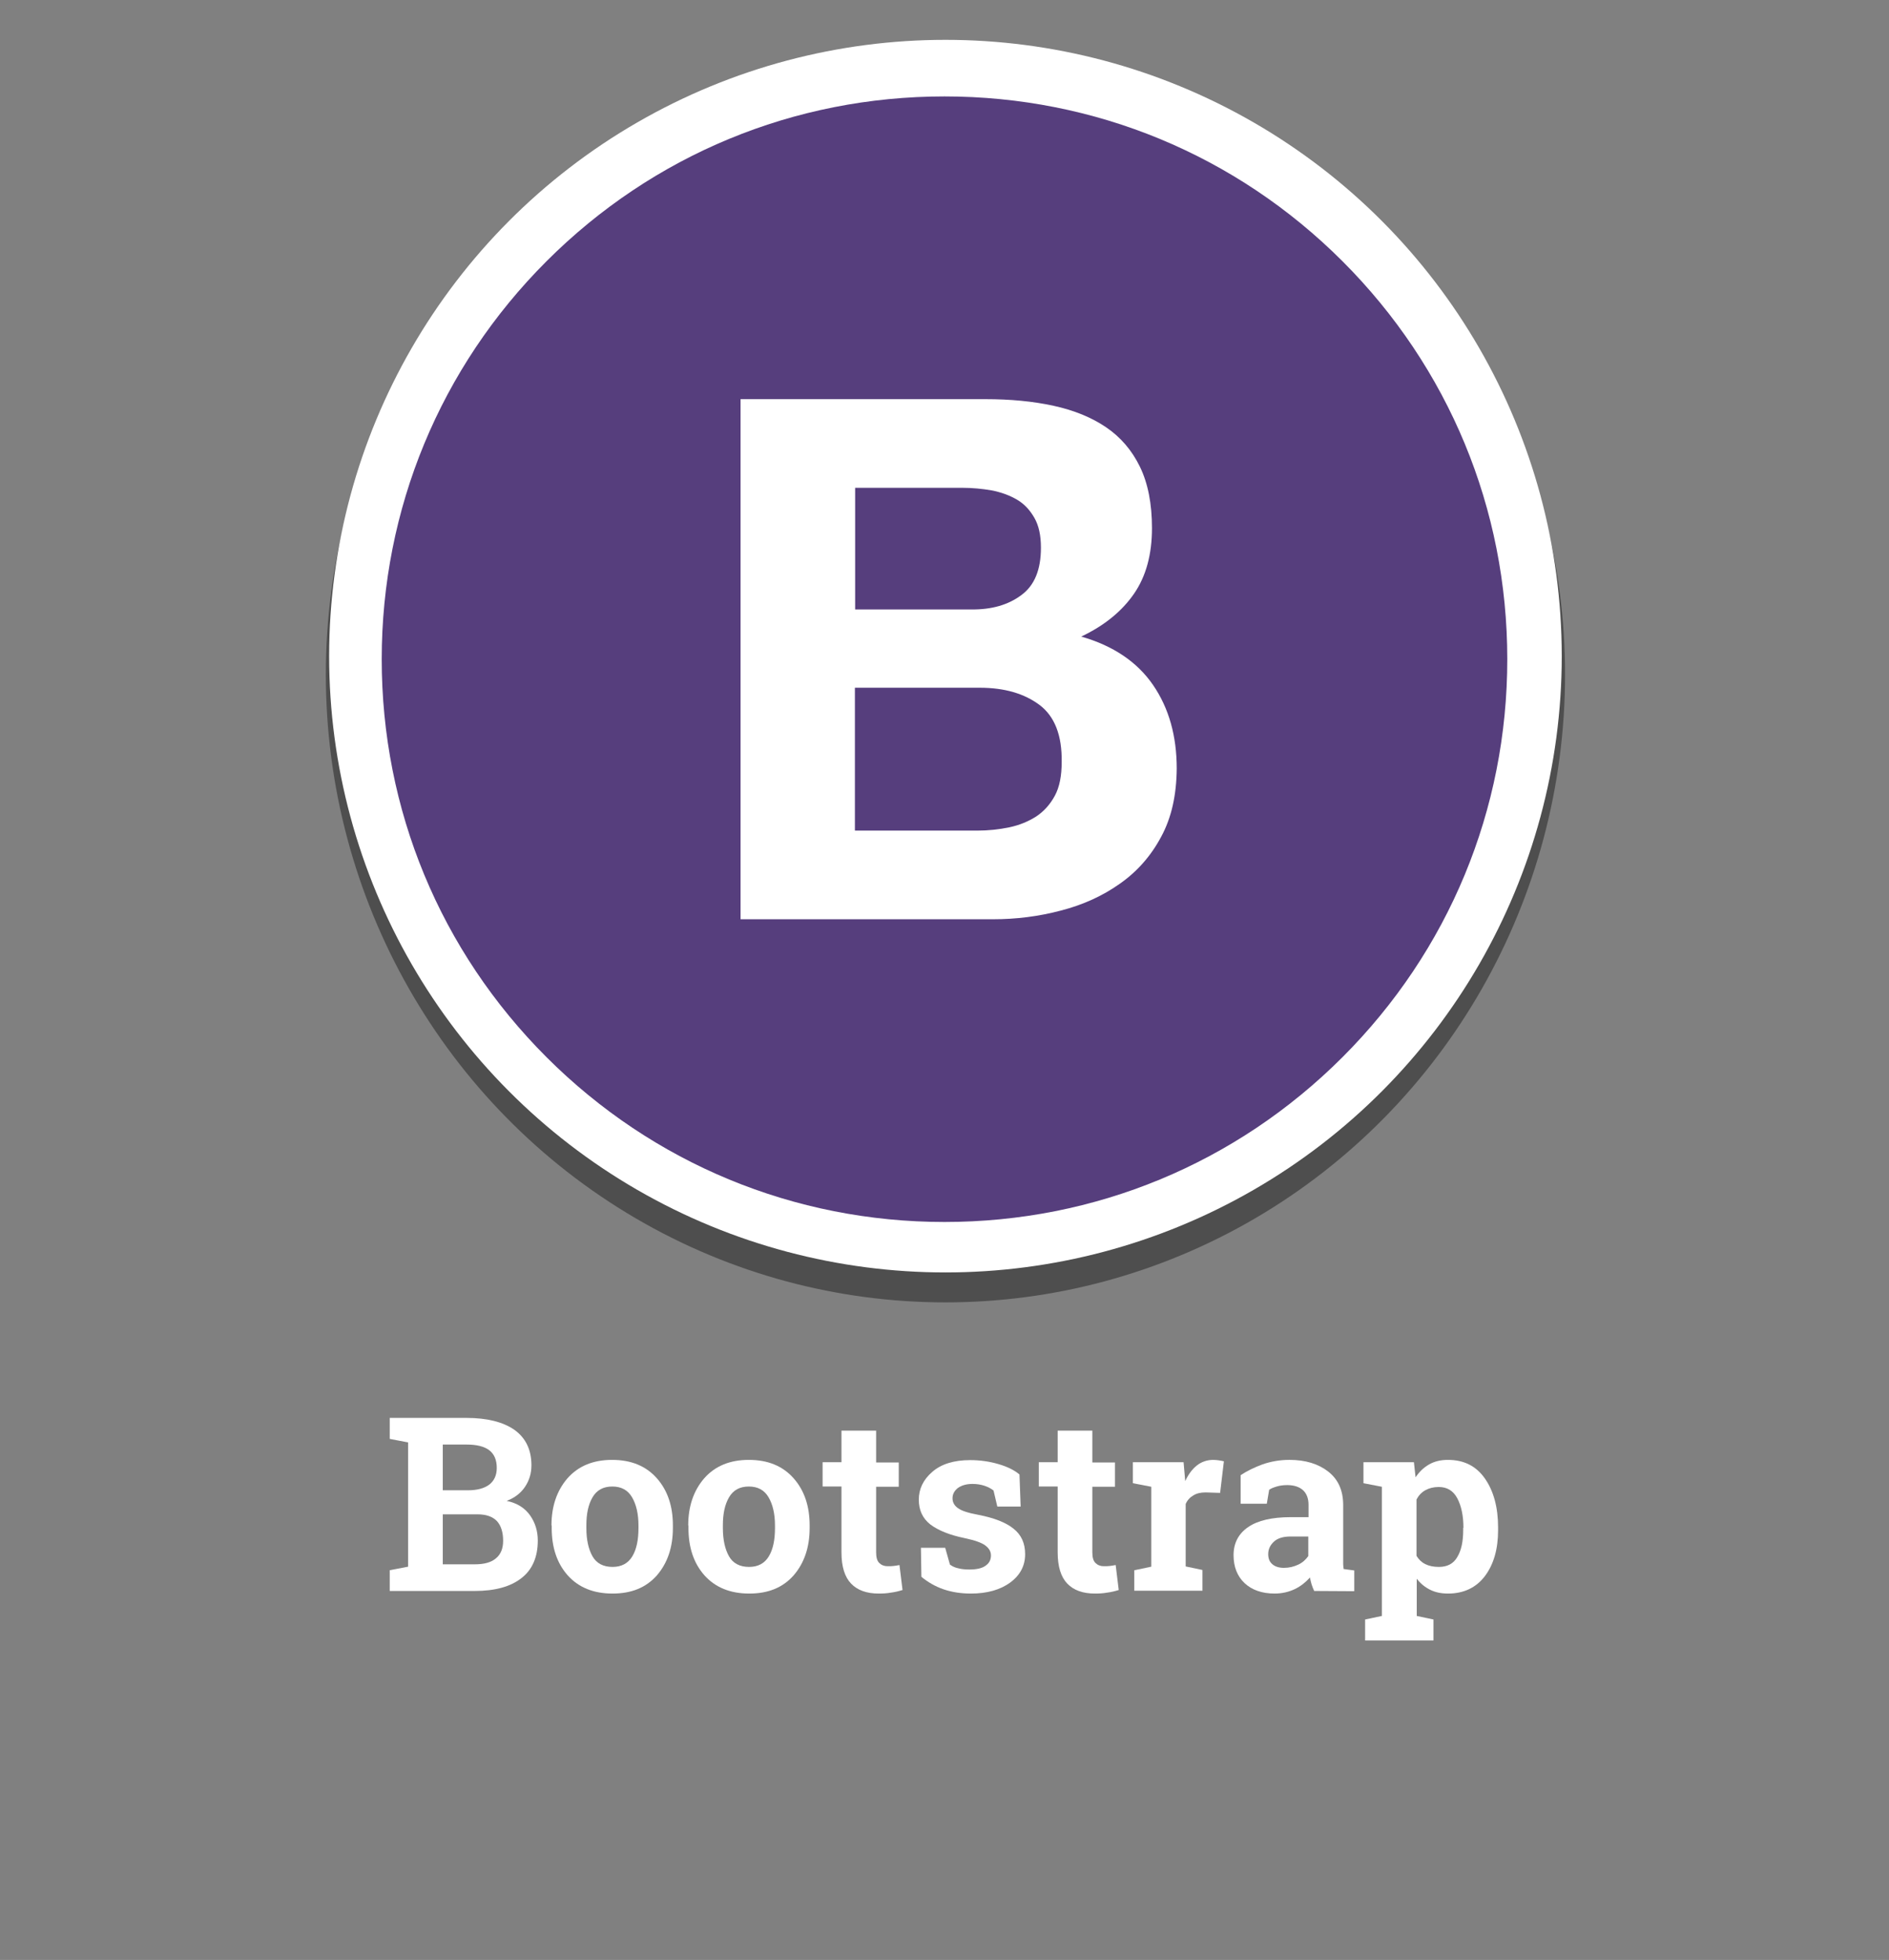 <?xml version="1.0" encoding="utf-8"?>
<!-- Generator: Adobe Illustrator 23.1.0, SVG Export Plug-In . SVG Version: 6.00 Build 0)  -->
<svg version="1.1" id="Layer_1" xmlns="http://www.w3.org/2000/svg" xmlns:xlink="http://www.w3.org/1999/xlink" x="0px" y="0px"
	 viewBox="0 0 801.2 831.3" style="enable-background:new 0 0 801.2 831.3;" xml:space="preserve">
<rect x="0" y="0" width="801.2" height="831.3" fill="#808080" stroke="none"/>
<style type="text/css">
	.st0{enable-background:new    ;}
	.st1{fill:#FFFFFF;}
	.st2{opacity:0.39;enable-background:new    ;}
	.st3{fill:#563E7D;}
</style>
<g class="st0">
	<path class="st1" d="M197.9,601.4c8.6,0,15.4,1.7,20.2,5c4.8,3.4,7.3,8.4,7.3,15.1c0,3.4-0.9,6.4-2.7,9.1c-1.8,2.7-4.4,4.7-7.8,6
		c4.4,0.9,7.7,3,9.9,6.1s3.3,6.7,3.3,10.7c0,7-2.3,12.4-7,16c-4.6,3.6-11.2,5.4-19.7,5.4h-36.1V666l7.8-1.5v-52.7l-7.8-1.5v-8.9h7.8
		L197.9,601.4L197.9,601.4z M187.8,632.1h10.6c3.9,0,7-0.8,9.1-2.4s3.2-4,3.2-7.1c0-3.4-1.1-5.9-3.2-7.5c-2.1-1.6-5.3-2.4-9.6-2.4
		h-10.1V632.1z M187.8,642.3v21.2h13.6c3.9,0,6.9-0.8,8.9-2.5c2.1-1.7,3.1-4.2,3.1-7.5c0-3.6-0.9-6.4-2.6-8.3
		c-1.8-1.9-4.5-2.9-8.3-2.9H187.8z"/>
	<path class="st1" d="M233.9,647c0-8.1,2.3-14.8,6.8-20c4.6-5.2,10.9-7.8,18.9-7.8c8.1,0,14.4,2.6,19,7.8s6.8,11.9,6.8,20v1.1
		c0,8.2-2.3,14.9-6.8,20.1c-4.6,5.2-10.8,7.7-18.8,7.7c-8.1,0-14.4-2.6-19-7.7c-4.6-5.2-6.8-11.9-6.8-20.1V647H233.9z M248.7,648.1
		c0,5,0.9,9,2.6,12c1.7,3,4.6,4.5,8.5,4.5c3.8,0,6.6-1.5,8.4-4.5s2.6-7,2.6-12V647c0-4.8-0.9-8.8-2.7-11.9c-1.8-3.1-4.6-4.6-8.4-4.6
		s-6.6,1.5-8.4,4.6c-1.8,3.1-2.6,7-2.6,11.9L248.7,648.1L248.7,648.1z"/>
	<path class="st1" d="M291.9,647c0-8.1,2.3-14.8,6.8-20c4.6-5.2,10.9-7.8,18.9-7.8c8.1,0,14.4,2.6,19,7.8s6.8,11.9,6.8,20v1.1
		c0,8.2-2.3,14.9-6.8,20.1c-4.6,5.2-10.8,7.7-18.8,7.7c-8.1,0-14.4-2.6-19-7.7c-4.6-5.2-6.8-11.9-6.8-20.1V647H291.9z M306.6,648.1
		c0,5,0.9,9,2.6,12s4.6,4.5,8.5,4.5c3.8,0,6.6-1.5,8.4-4.5s2.6-7,2.6-12V647c0-4.8-0.9-8.8-2.7-11.9c-1.8-3.1-4.6-4.6-8.4-4.6
		s-6.6,1.5-8.4,4.6s-2.6,7-2.6,11.9V648.1z"/>
	<path class="st1" d="M371.6,606.9v13.4h9.6v10.3h-9.6v27.8c0,2.1,0.4,3.6,1.3,4.5s2.1,1.4,3.5,1.4c1,0,1.9,0,2.6-0.1
		c0.8-0.1,1.6-0.2,2.5-0.4l1.3,10.6c-1.6,0.5-3.3,0.9-4.9,1.1c-1.6,0.3-3.4,0.4-5.2,0.4c-5.1,0-9-1.4-11.7-4.2s-4.1-7.2-4.1-13.3
		v-27.9h-8v-10.3h8v-13.4h14.7V606.9z"/>
	<path class="st1" d="M432.9,639H423l-1.6-6.8c-1-0.8-2.3-1.5-3.8-2s-3.2-0.8-5.1-0.8c-2.6,0-4.6,0.6-6.2,1.7
		c-1.5,1.2-2.3,2.6-2.3,4.4c0,1.6,0.7,3,2.2,4.1c1.4,1.1,4.3,2.1,8.7,2.9c6.8,1.3,11.8,3.3,15,5.9c3.3,2.6,4.9,6.2,4.9,10.8
		c0,4.9-2.1,8.9-6.3,12c-4.2,3.1-9.8,4.7-16.7,4.7c-4.2,0-8.1-0.6-11.6-1.8s-6.6-3-9.4-5.3l-0.2-12.3h10.3l2,7.1
		c0.9,0.7,2.1,1.3,3.6,1.6c1.5,0.4,3.1,0.5,4.7,0.5c3,0,5.3-0.5,6.8-1.6c1.6-1.1,2.3-2.5,2.3-4.4c0-1.6-0.8-3-2.4-4.2
		s-4.5-2.2-8.7-3.1c-6.4-1.3-11.3-3.3-14.6-5.8c-3.3-2.6-4.9-6.1-4.9-10.5c0-4.6,1.9-8.5,5.7-11.8c3.8-3.3,9.1-5,16.1-5
		c4.2,0,8.3,0.6,12,1.7c3.8,1.1,6.8,2.6,8.9,4.4L432.9,639z"/>
	<path class="st1" d="M463.3,606.9v13.4h9.6v10.3h-9.6v27.8c0,2.1,0.4,3.6,1.3,4.5s2.1,1.4,3.5,1.4c1,0,1.9,0,2.6-0.1
		s1.6-0.2,2.5-0.4l1.3,10.6c-1.6,0.5-3.3,0.9-4.9,1.1c-1.6,0.3-3.4,0.4-5.2,0.4c-5.1,0-9-1.4-11.7-4.2s-4.1-7.2-4.1-13.3v-27.9h-8
		v-10.3h8v-13.4h14.7V606.9z"/>
	<path class="st1" d="M481.2,666l7.1-1.5v-33.9l-7.8-1.5v-8.9H502l0.7,8c1.3-2.8,2.9-5,4.9-6.6s4.4-2.4,7-2.4c0.8,0,1.6,0.1,2.4,0.2
		c0.9,0.1,1.6,0.3,2.1,0.4l-1.6,13.4l-6.1-0.2c-2.2,0-3.9,0.4-5.3,1.3c-1.4,0.8-2.5,2-3.2,3.6v26.5l7.1,1.5v8.8h-28.9V666H481.2z"/>
	<path class="st1" d="M557.4,674.8c-0.4-0.9-0.8-1.8-1.1-2.8s-0.5-1.9-0.7-2.9c-1.8,2-3.9,3.7-6.4,4.9s-5.4,1.9-8.6,1.9
		c-5.3,0-9.6-1.5-12.7-4.4c-3.1-2.9-4.7-6.9-4.7-11.9c0-5.1,2.1-9.1,6.2-11.9c4.1-2.8,10.1-4.2,18.1-4.2h7.5v-5.3
		c0-2.6-0.8-4.7-2.3-6.1c-1.5-1.4-3.8-2.2-6.7-2.2c-1.7,0-3.2,0.2-4.5,0.6c-1.3,0.4-2.4,0.8-3.2,1.4l-1,5.9h-11.1v-12.1
		c2.7-1.8,5.8-3.3,9.3-4.6c3.5-1.2,7.3-1.9,11.4-1.9c6.8,0,12.3,1.7,16.5,5s6.3,8,6.3,14.2V661c0,0.8,0,1.6,0,2.4
		c0,0.7,0.1,1.4,0.2,2.1l4.5,0.6v8.8L557.4,674.8L557.4,674.8z M544.6,665c2.2,0,4.2-0.5,6.1-1.4s3.2-2.2,4.2-3.6v-8.3h-7.5
		c-3.1,0-5.5,0.7-7.1,2.2s-2.4,3.2-2.4,5.3c0,1.9,0.6,3.3,1.8,4.3S542.5,665,544.6,665z"/>
	<path class="st1" d="M578.3,629.1v-8.9h21.4l0.7,6.4c1.6-2.4,3.5-4.2,5.8-5.5s4.9-1.9,7.9-1.9c6.8,0,12,2.6,15.7,7.9
		c3.7,5.3,5.6,12.2,5.6,20.8v1.1c0,8.1-1.9,14.6-5.6,19.5c-3.7,4.9-9,7.4-15.6,7.4c-2.9,0-5.4-0.5-7.6-1.6c-2.2-1.1-4.1-2.6-5.7-4.7
		v15.8l7.1,1.5v8.9h-29v-8.9l7.1-1.5v-54.8L578.3,629.1z M620.7,648c0-5.1-0.9-9.3-2.6-12.5c-1.7-3.2-4.3-4.8-7.9-4.8
		c-2.2,0-4.1,0.5-5.7,1.4s-2.8,2.2-3.7,3.9v23.9c0.9,1.5,2.1,2.7,3.7,3.5s3.5,1.2,5.8,1.2c3.6,0,6.2-1.4,7.8-4.2
		c1.7-2.8,2.5-6.6,2.5-11.4v-1H620.7z"/>
</g>
<g>
	<ellipse class="st2" cx="401" cy="286.1" rx="262.8" ry="266.3"/>
	<circle class="st1" cx="401" cy="278.3" r="261.4"/>
	<g>
		<path class="st3" d="M440.9,299c-6.4-4.8-14.8-7.3-25.4-7.3h-52.9v60.6h51.9c4.7,0,9.3-0.5,13.6-1.4c4.3-0.9,8.1-2.5,11.4-4.6
			c3.3-2.2,5.9-5.1,7.9-8.8c2-3.7,2.9-8.5,2.9-14.2C450.5,311.9,447.3,303.8,440.9,299z"/>
		<path class="st3" d="M569.4,110.8c-45.1-45.1-105.1-69.9-168.8-69.9c-63.8,0-123.7,24.8-168.8,69.9s-69.9,105.1-69.9,168.8
			c0,63.8,24.8,123.7,69.9,168.8s105.1,69.9,168.8,69.9c63.8,0,123.7-24.8,168.8-69.9s69.9-105,69.9-168.8S614.5,155.9,569.4,110.8z
			 M492.5,354.9c-4.3,8.1-10.2,14.8-17.5,19.9c-7.3,5.2-15.7,9-25,11.4c-9.4,2.5-19,3.7-28.9,3.7h-107V169.3H418
			c10.5,0,20.1,0.9,28.8,2.8c8.7,1.9,16.1,4.9,22.3,9.1c6.2,4.2,11,9.8,14.4,16.8s5.1,15.7,5.1,26c0,11.1-2.5,20.4-7.6,27.8
			c-5.1,7.4-12.5,13.5-22.4,18.2c13.6,3.9,23.8,10.8,30.5,20.6s10,21.6,10,35.4C499,337.2,496.9,346.8,492.5,354.9z"/>
		<path class="st3" d="M433.2,252.4c5.6-4.1,8.3-10.8,8.3-20.1c0-5.2-0.9-9.4-2.8-12.7s-4.3-5.9-7.4-7.7s-6.6-3.1-10.7-3.9
			c-4-0.7-8.2-1.1-12.5-1.1h-45.4v51.6h49.2C420.5,258.6,427.6,256.6,433.2,252.4z"/>
	</g>
</g>
</svg>
